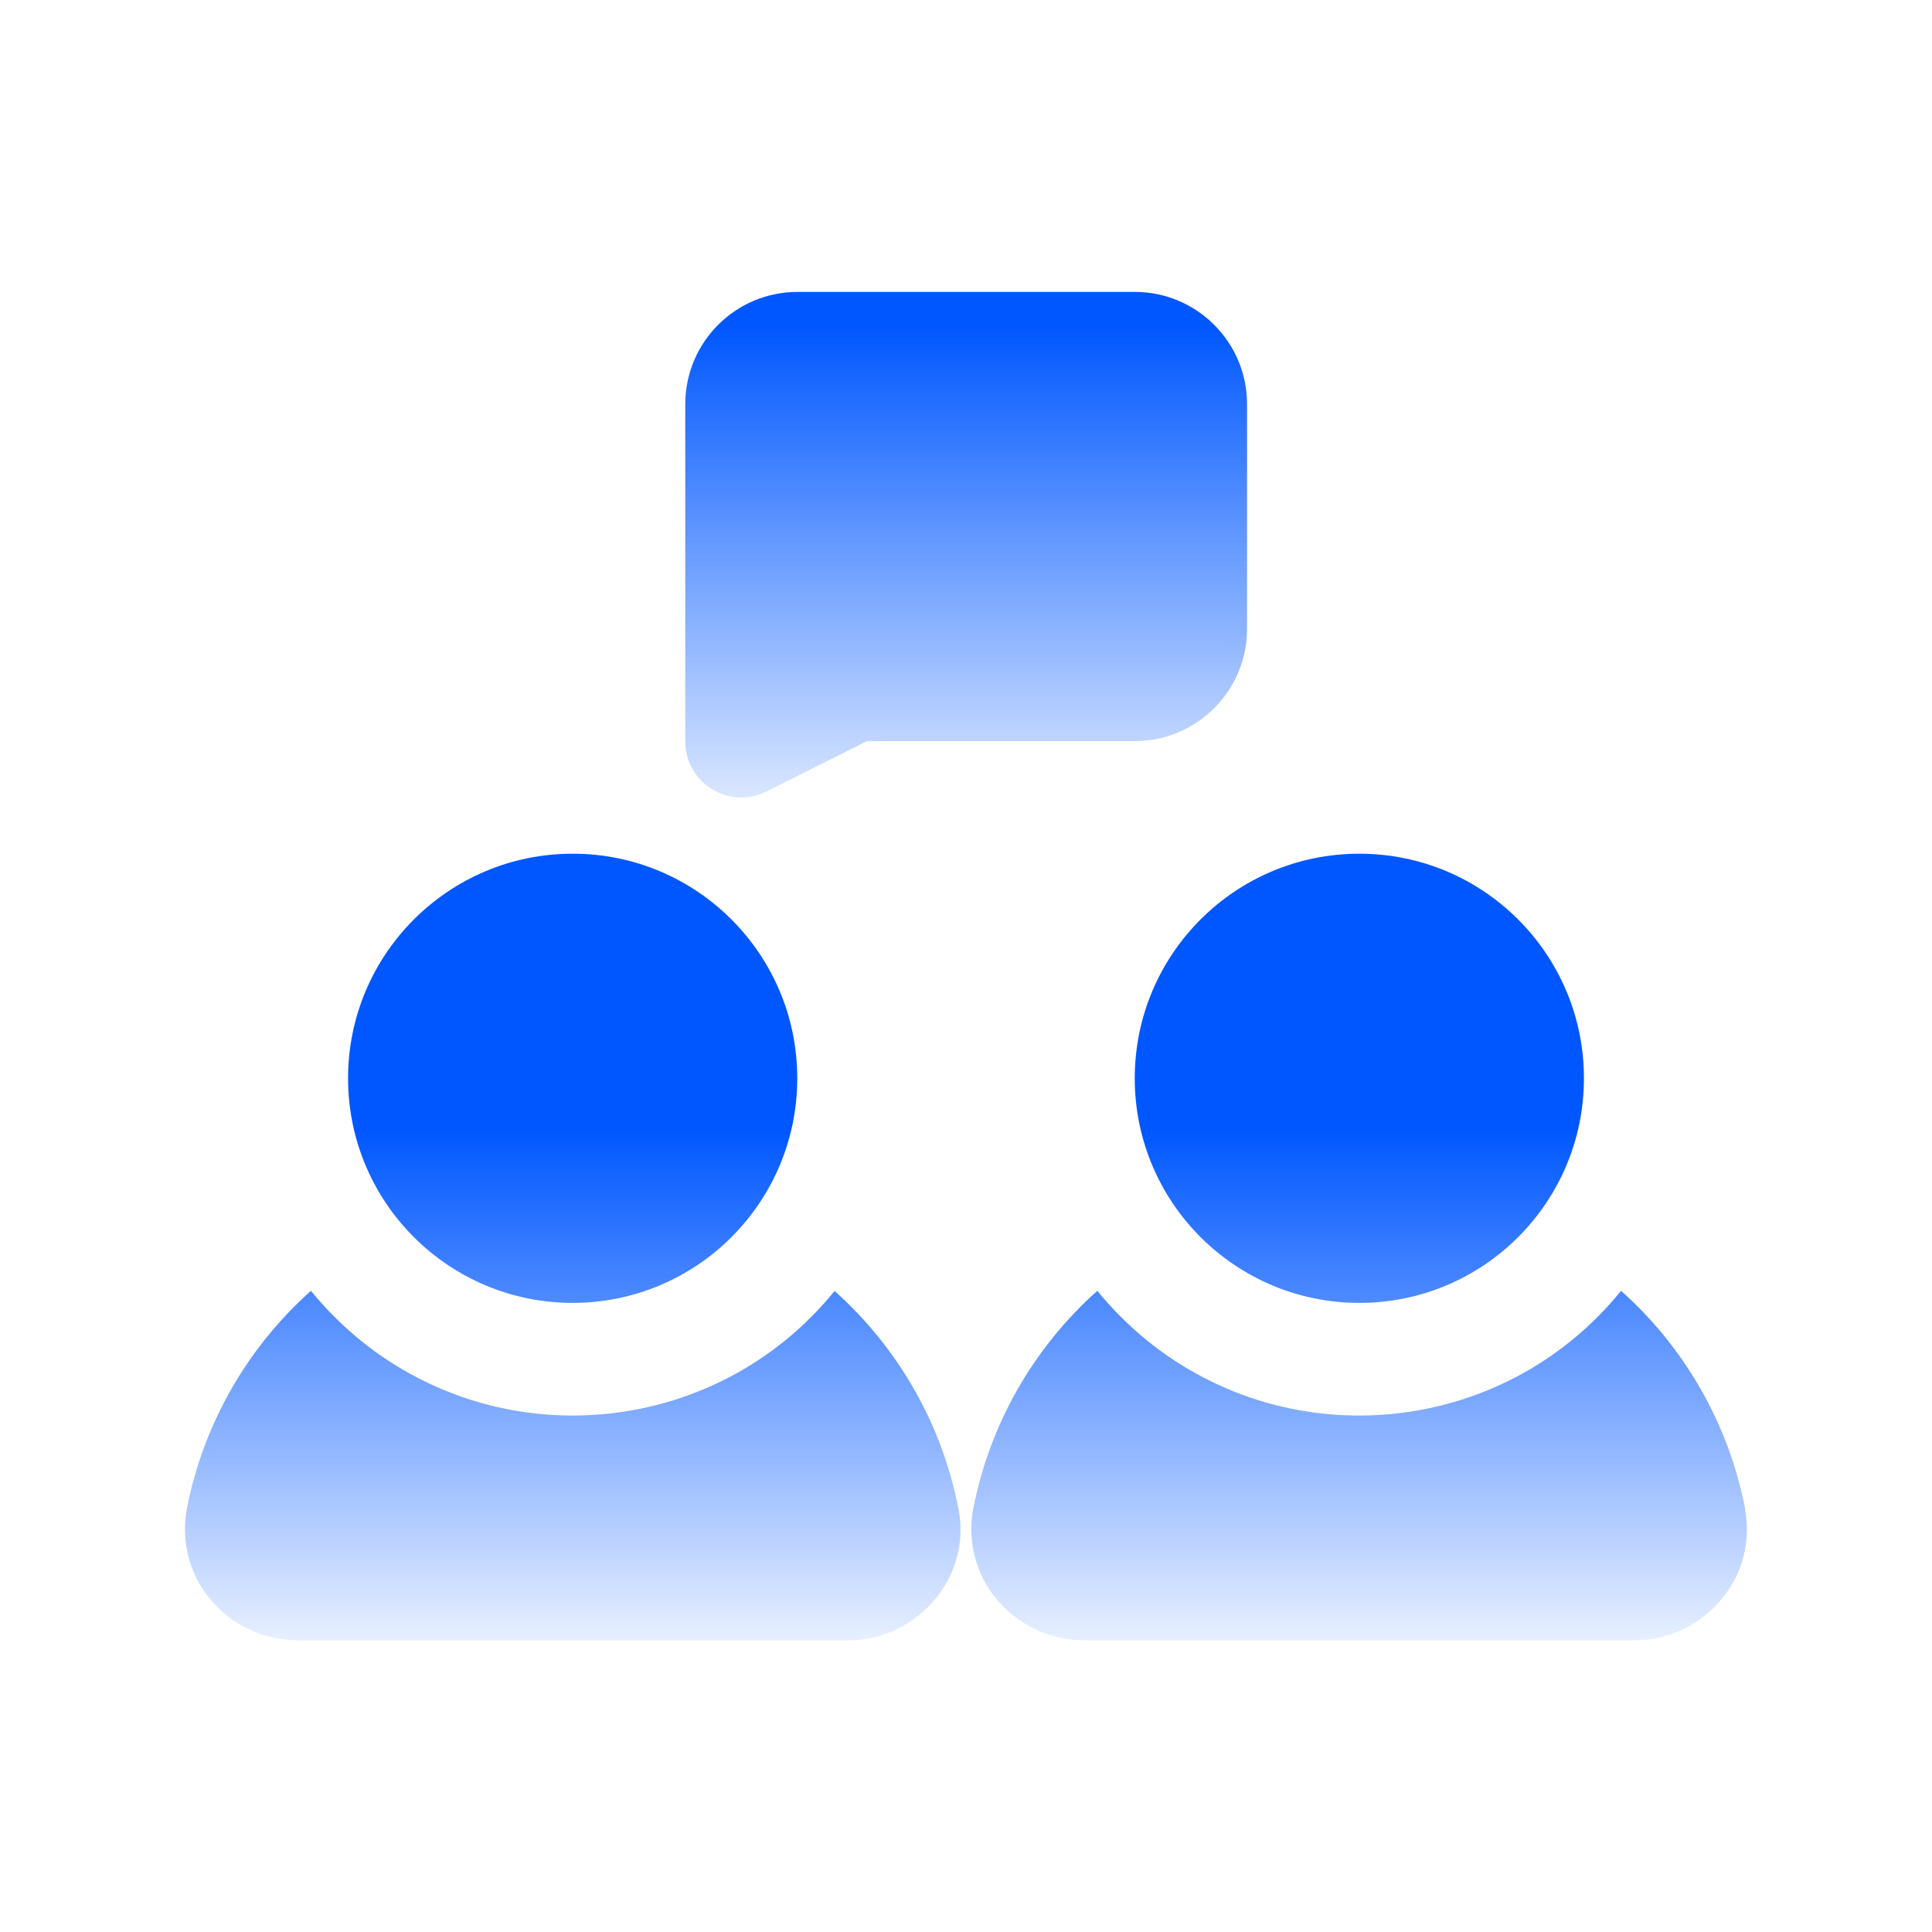 <svg xmlns="http://www.w3.org/2000/svg" xmlns:xlink="http://www.w3.org/1999/xlink" id="Layer_1" viewBox="0 0 64 64"><defs><style>      .cls-1 {        fill: url(#linear-gradient-5);      }      .cls-2 {        fill: url(#linear-gradient-4);      }      .cls-3 {        fill: url(#linear-gradient-3);      }      .cls-4 {        fill: url(#linear-gradient-2);      }      .cls-5 {        fill: url(#linear-gradient);      }    </style><linearGradient id="linear-gradient" x1="32" y1="29.12" x2="32" y2="10.78" gradientUnits="userSpaceOnUse"><stop offset="0" stop-color="#0057ff" stop-opacity="0"></stop><stop offset="1" stop-color="#0057ff"></stop></linearGradient><linearGradient id="linear-gradient-2" x1="18.97" y1="56.04" x2="18.97" y2="37.41" xlink:href="#linear-gradient"></linearGradient><linearGradient id="linear-gradient-3" x1="18.97" y1="56.04" x2="18.97" y2="37.41" xlink:href="#linear-gradient"></linearGradient><linearGradient id="linear-gradient-4" x1="45.03" y1="56.04" x2="45.03" y2="37.41" xlink:href="#linear-gradient"></linearGradient><linearGradient id="linear-gradient-5" x1="45.03" y1="56.04" x2="45.03" y2="37.41" xlink:href="#linear-gradient"></linearGradient></defs><g id="Layer_2"><path class="cls-5" d="M23.58,26.14c.55.34,1.23.37,1.81.08l3.33-1.67h8.87c2.06,0,3.72-1.67,3.72-3.72v-7.44c0-2.06-1.67-3.72-3.72-3.72h-11.17c-2.06,0-3.72,1.67-3.72,3.72v11.17c0,.65.33,1.24.88,1.58Z"></path><circle class="cls-4" cx="18.97" cy="35.72" r="7.44"></circle><path class="cls-3" d="M27.65,42.76c-3.88,4.79-10.92,5.52-15.71,1.64-.6-.49-1.15-1.04-1.64-1.64-2.12,1.89-3.57,4.43-4.11,7.22-.2,1.06.08,2.15.76,2.98.71.87,1.78,1.37,2.9,1.38h18.24c1.12,0,2.19-.51,2.9-1.38.69-.83.97-1.92.76-2.98-.54-2.79-1.99-5.33-4.11-7.22h0Z"></path><circle class="cls-2" cx="45.03" cy="35.72" r="7.44"></circle><path class="cls-1" d="M57.81,49.98c-.54-2.79-1.99-5.33-4.11-7.22-3.88,4.79-10.92,5.52-15.71,1.64-.6-.49-1.15-1.04-1.64-1.64-2.12,1.89-3.57,4.43-4.11,7.22-.2,1.06.08,2.15.76,2.98.71.87,1.78,1.37,2.9,1.38h18.24c1.12,0,2.19-.51,2.9-1.38.69-.83.97-1.92.76-2.98Z"></path></g></svg>